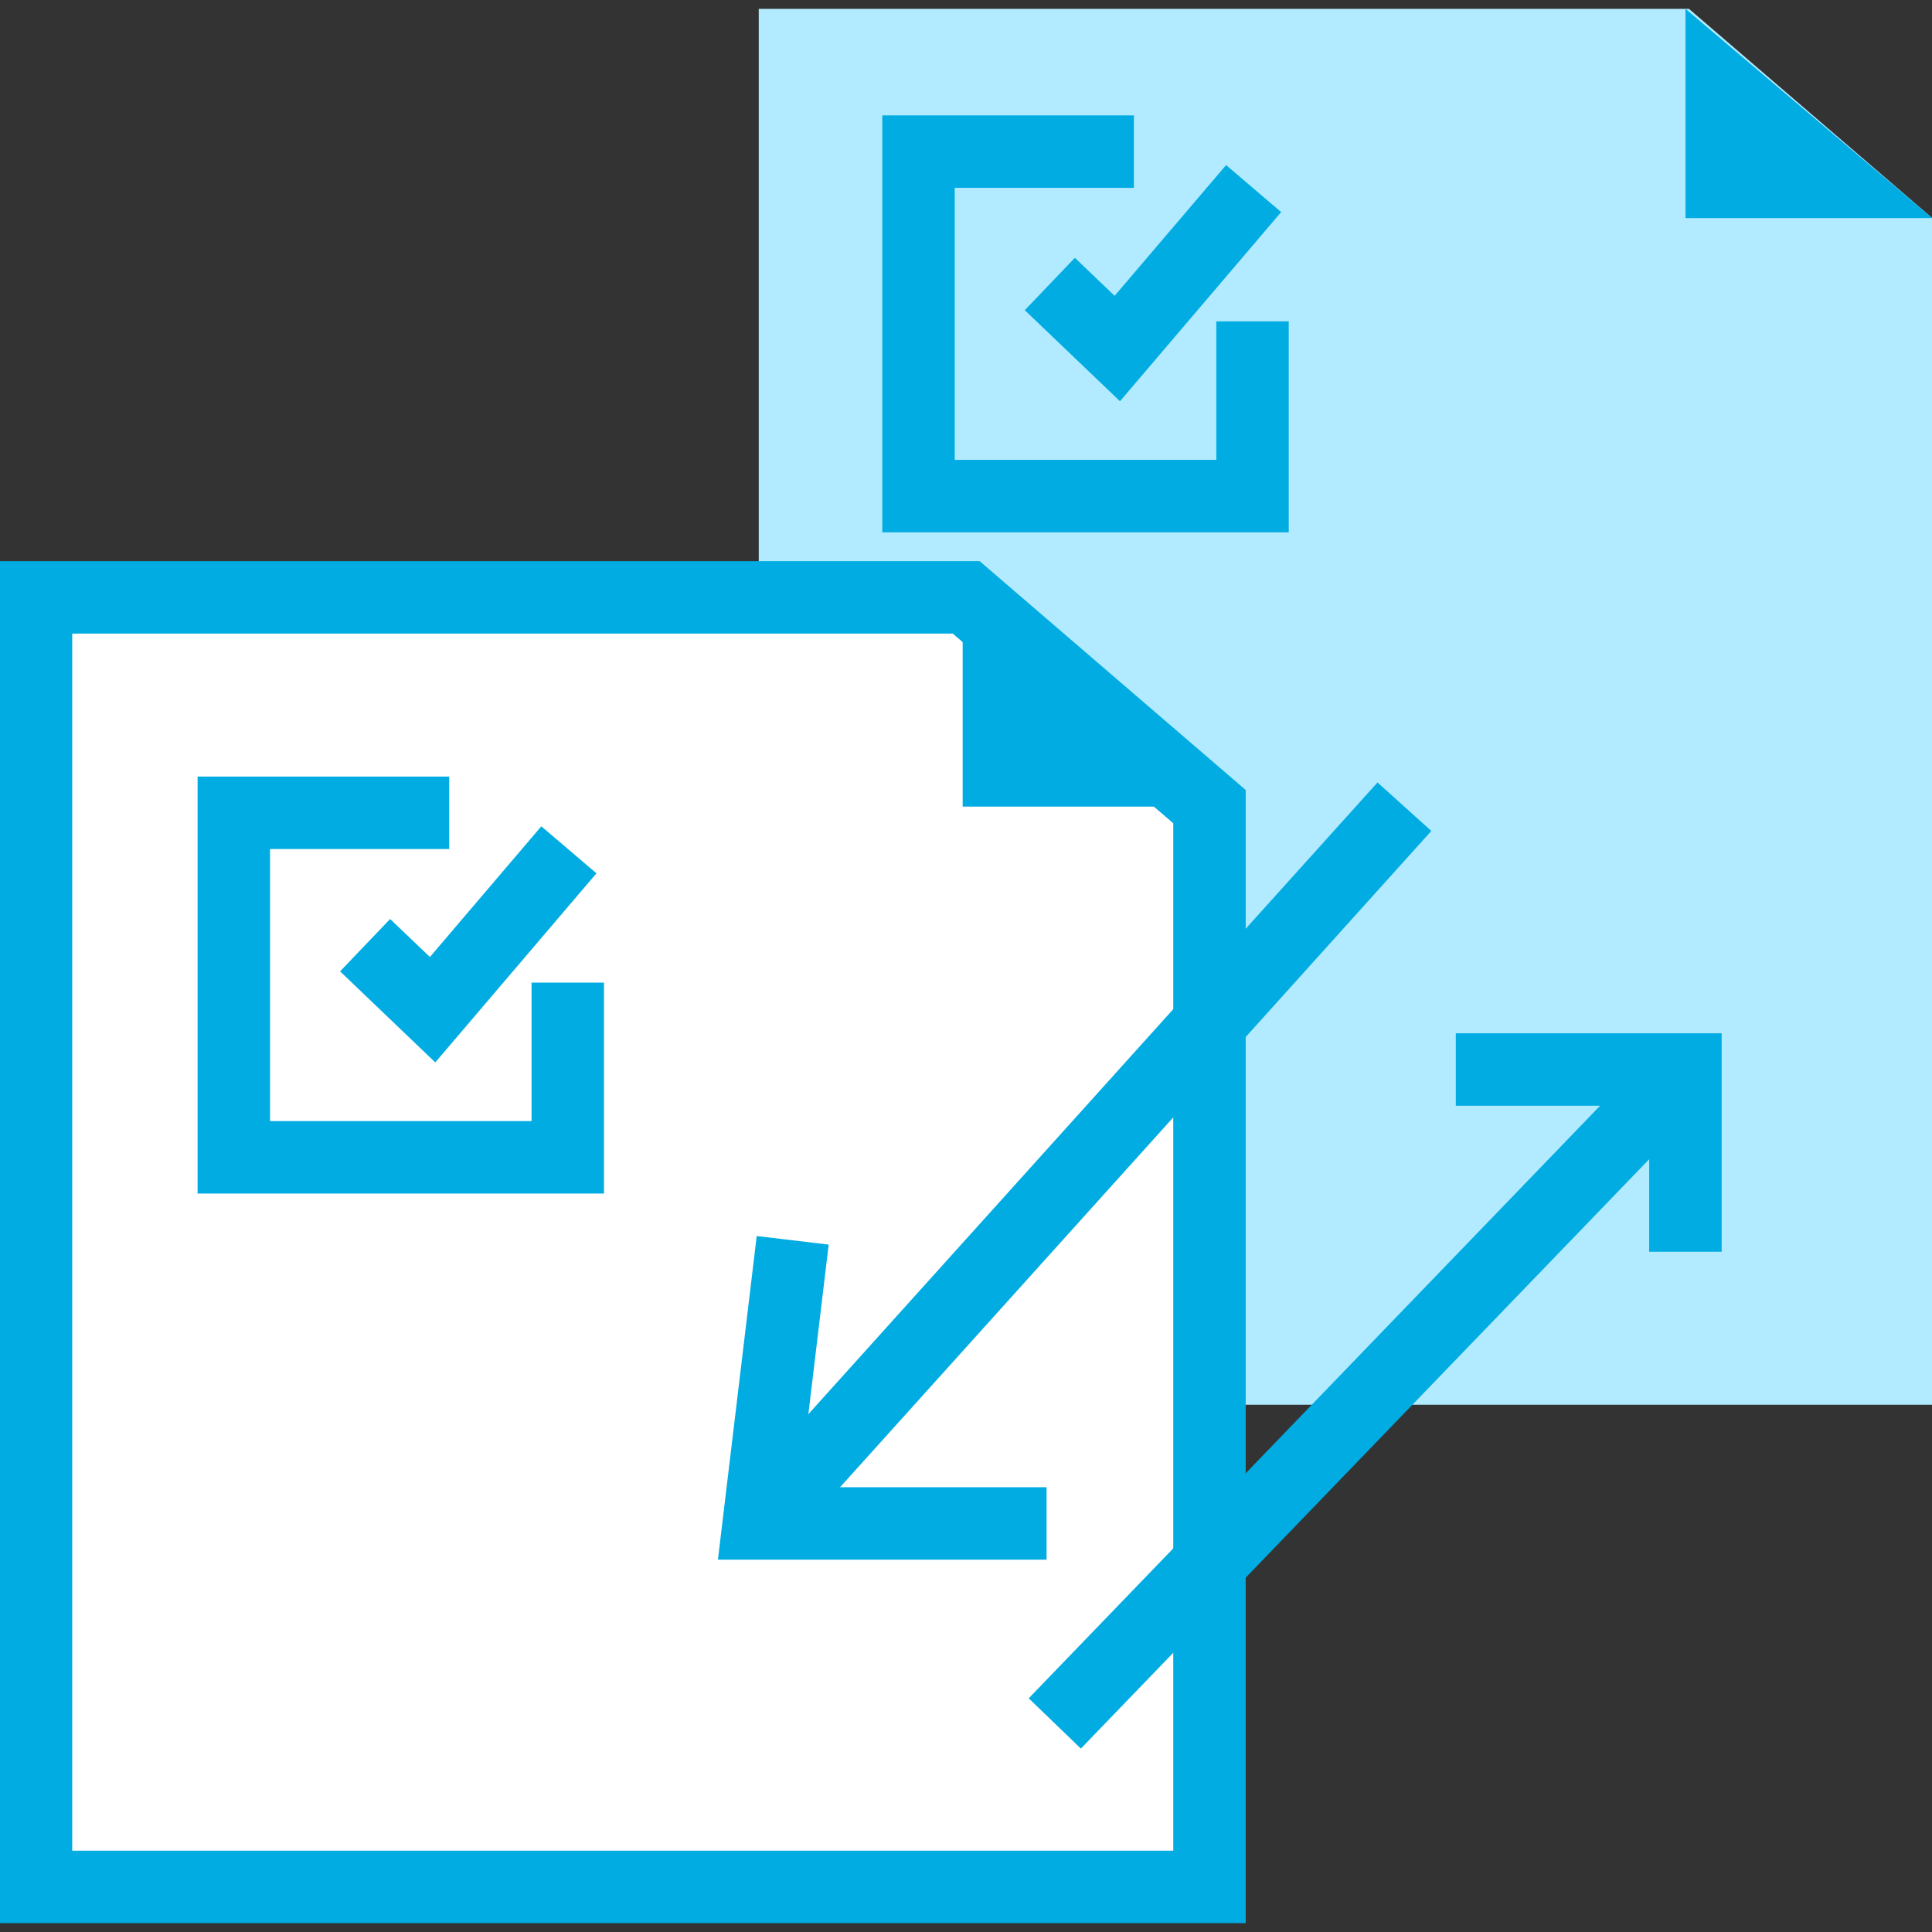 <?xml version="1.0" encoding="UTF-8"?>
<svg id="_Слой_1" data-name="Слой_1" xmlns="http://www.w3.org/2000/svg" version="1.1" xmlns:x="http://ns.adobe.com/Extensibility/1.0/" viewBox="0 0 40 40">
  <rect x="0" y="0" width="40" height="40" fill="#333333" stroke="none"/>
  <!-- Generator: Adobe Illustrator 29.7.1, SVG Export Plug-In . SVG Version: 2.1.1 Build 8)  -->
  <defs>
    <style>
      .st0 {
        fill: #b2ebff;
      }

      .st1 {
        fill: #fff;
      }

      .st2 {
        fill: #00ace2;
      }
    </style>
  </defs>
  <g>
    <polyline class="st0" points="15.709 14.001 15.709 .183 34.968 .183 40.005 4.515 40.005 29.084 20.058 29.084"/>
    <polyline class="st2" points="34.896 .183 34.896 4.515 40.005 4.515"/>
  </g>
  <g>
    <g>
      <polygon class="st1" points=".745 12.368 20.004 12.368 25.04 16.7 25.04 39.067 .745 39.067 .745 12.368"/>
      <path class="st2" d="M25.791,39.817H-.005V11.618h20.287l5.509,4.738v23.461ZM1.495,38.317h22.796v-21.272l-4.565-3.927H1.495v25.199Z"/>
    </g>
    <polyline class="st2" points="19.931 12.368 19.931 16.7 25.04 16.7"/>
  </g>
  <g>
    <polygon class="st2" points="9.012 21.996 7.041 20.111 8.077 19.027 8.901 19.814 11.207 17.108 12.349 18.081 9.012 21.996"/>
    <polygon class="st2" points="12.505 24.711 4.091 24.711 4.091 16.078 9.3 16.078 9.3 17.578 5.591 17.578 5.591 23.211 11.005 23.211 11.005 20.344 12.505 20.344 12.505 24.711"/>
  </g>
  <g>
    <polygon class="st2" points="23.188 8.307 21.217 6.422 22.254 5.338 23.077 6.125 25.385 3.418 26.525 4.391 23.188 8.307"/>
    <polygon class="st2" points="26.682 11.021 18.267 11.021 18.267 2.389 23.476 2.389 23.476 3.889 19.767 3.889 19.767 9.521 25.182 9.521 25.182 6.654 26.682 6.654 26.682 11.021"/>
  </g>
  <rect class="st2" x="12.406" y="23.371" width="19.972" height="1.5" transform="translate(-10.516 24.611) rotate(-47.982)"/>
  <polygon class="st2" points="21.668 32.291 14.864 32.291 15.667 25.591 17.157 25.768 16.555 30.791 21.668 30.791 21.668 32.291"/>
  <rect class="st2" x="18.962" y="28.162" width="18.809" height="1.5" transform="translate(-12.136 29.263) rotate(-46.042)"/>
  <polygon class="st2" points="35.645 25.916 34.145 25.916 34.145 22.893 30.141 22.893 30.141 21.393 35.645 21.393 35.645 25.916"/>
</svg>